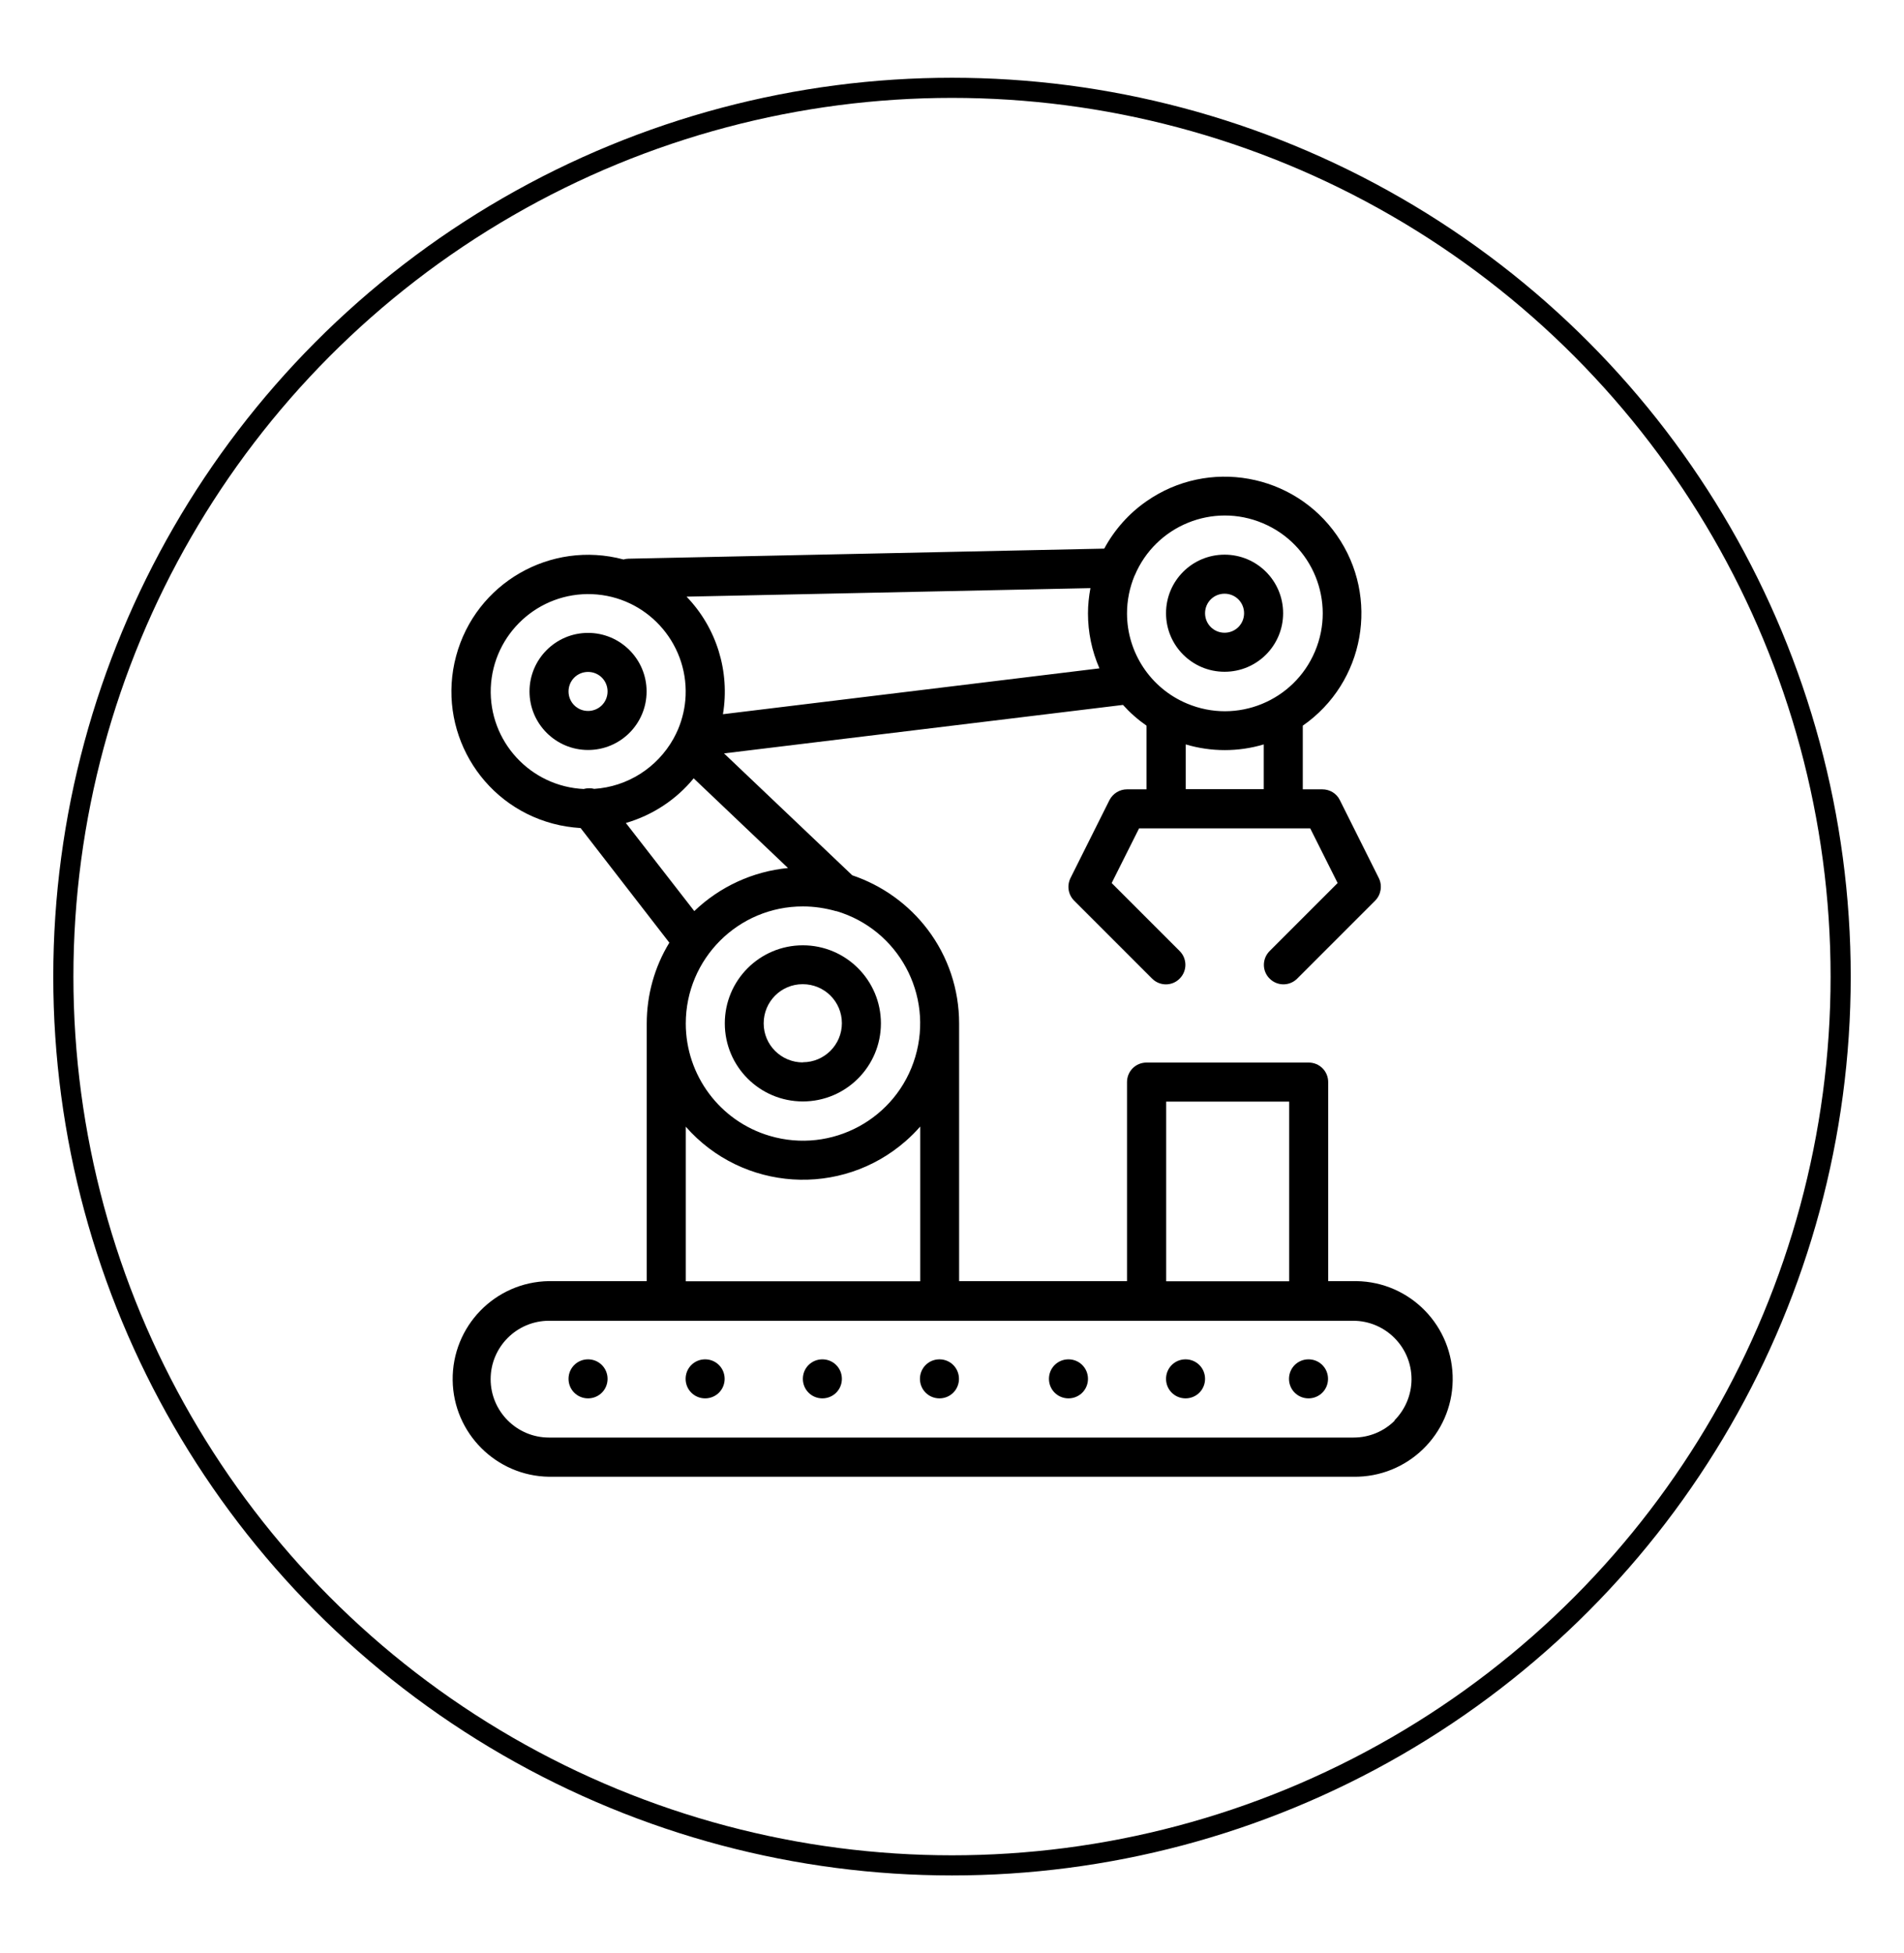 <svg xmlns="http://www.w3.org/2000/svg" id="Layer_1" viewBox="0 0 122.94 126.1"><defs><style>.cls-1{fill:none;stroke:#000;stroke-miterlimit:10;stroke-width:1.3px;}.cls-2{stroke-width:0px;}</style></defs><g id="robot-arm_1"><path id="Path_5935" class="cls-2" d="m84.49,87.76c-.7,0-1.26.56-1.26,1.26,0,.7.56,1.26,1.26,1.26.7,0,1.26-.56,1.26-1.26s-.56-1.26-1.26-1.26h0Z"></path><path id="Path_5936" class="cls-2" d="m76.55,87.76c-.7,0-1.26.56-1.26,1.26,0,.7.56,1.26,1.26,1.26.7,0,1.26-.56,1.26-1.26s-.56-1.26-1.26-1.26h0Z"></path><path id="Path_5937" class="cls-2" d="m68.99,87.76c-.7,0-1.26.56-1.26,1.26,0,.7.56,1.26,1.26,1.26.7,0,1.26-.56,1.26-1.26s-.56-1.26-1.26-1.26h0Z"></path><path id="Path_5938" class="cls-2" d="m60.66,87.76c-.7,0-1.26.56-1.26,1.26s.56,1.26,1.26,1.26c.7,0,1.26-.56,1.26-1.26s-.56-1.26-1.26-1.26h0Z"></path><path id="Path_5939" class="cls-2" d="m53.1,87.76c-.7,0-1.26.56-1.26,1.26s.56,1.26,1.26,1.26c.7,0,1.26-.56,1.26-1.26s-.56-1.26-1.26-1.26h0Z"></path><path id="Path_5940" class="cls-2" d="m45.53,87.76c-.7,0-1.26.56-1.26,1.26s.56,1.26,1.26,1.26c.7,0,1.26-.56,1.26-1.26s-.56-1.26-1.26-1.26h0Z"></path><path id="Path_5941" class="cls-2" d="m37.97,87.76c-.7,0-1.26.56-1.26,1.26s.56,1.26,1.26,1.26,1.26-.56,1.26-1.26-.56-1.26-1.26-1.26h0Z"></path><path id="Path_5942" class="cls-2" d="m87.4,82.71h-1.64v-12.85c0-.7-.56-1.26-1.26-1.26h-10.47c-.7,0-1.26.56-1.26,1.26h0v12.85h-10.84v-16.63c0-2.2-.71-4.33-2.04-6.08-1.23-1.62-2.93-2.84-4.86-3.49l-8.28-7.87,25.76-3.13c.45.5.96.95,1.52,1.34v4.11h-1.26c-.48,0-.91.27-1.13.69l-2.52,5.04c-.24.49-.15,1.07.24,1.46l5.04,5.04c.5.49,1.3.48,1.78-.02.48-.49.48-1.27,0-1.76l-4.4-4.4,1.77-3.53h11.05l1.77,3.53-4.4,4.4c-.49.5-.48,1.3.02,1.78.49.48,1.27.48,1.76,0l5.04-5.04c.38-.38.48-.97.24-1.46l-2.52-5.04c-.21-.43-.65-.69-1.13-.69h-1.26v-4.11c4-2.78,4.99-8.29,2.2-12.29-2.78-4-8.29-4.99-12.29-2.2-1.14.79-2.07,1.84-2.73,3.06l-30.72.65c-.11,0-.21.02-.32.05-4.71-1.26-9.55,1.53-10.81,6.24-1.26,4.71,1.53,9.55,6.24,10.81.59.16,1.19.25,1.8.29l5.73,7.4c-.96,1.57-1.46,3.38-1.46,5.22v16.63h-6.31c-3.49.05-6.27,2.92-6.22,6.41.05,3.41,2.81,6.17,6.22,6.22h51.94c3.49.05,6.36-2.73,6.41-6.22s-2.73-6.36-6.22-6.41c-.06,0-.12,0-.19,0h0Zm-5.8-31.76h-5.04v-2.89c1.65.49,3.4.49,5.04,0v2.89Zm-8.33-13.8h0c1.35-3.21,5.05-4.73,8.27-3.37,3.21,1.35,4.73,5.05,3.37,8.27-1.35,3.21-5.05,4.73-8.27,3.37-2.34-.98-3.87-3.28-3.87-5.82,0-.84.17-1.67.49-2.44h0Zm2.03,33.97h7.94v11.6h-7.94v-11.6Zm-21.3-12.3h0c4.01,1.19,6.29,5.4,5.1,9.41-1.19,4.01-5.4,6.29-9.41,5.1-3.21-.95-5.41-3.91-5.41-7.25,0-4.18,3.39-7.57,7.57-7.56.73,0,1.45.11,2.15.31Zm5.42,13.92v9.98h-15.14v-9.98c3.67,4.18,10.03,4.59,14.21.92.33-.29.64-.6.92-.92h0Zm10.99-34.78c-.1.54-.16,1.09-.16,1.64,0,1.22.25,2.43.74,3.55l-24.31,2.96c.46-2.76-.41-5.58-2.35-7.59l26.08-.55Zm-32.69,12.98c-3.47-.15-6.17-3.08-6.03-6.55.15-3.47,3.08-6.17,6.55-6.03s6.17,3.08,6.03,6.55c-.03.75-.2,1.49-.49,2.18-.09.21-.19.41-.3.61-1.05,1.87-2.97,3.09-5.11,3.23-.22-.06-.45-.05-.66,0Zm2.7,2.19c1.71-.5,3.24-1.5,4.37-2.88l6.09,5.79c-2.27.22-4.4,1.2-6.05,2.78l-4.42-5.69Zm49.65,38.57c-.7.71-1.66,1.11-2.67,1.11h-51.95c-2.08,0-3.77-1.69-3.77-3.77s1.69-3.77,3.77-3.77h7.56c.05,0,.1,0,.15,0h17.34c.05,0,.1,0,.15,0h13.36c.05,0,.1,0,.15,0h10.16c.05,0,.1,0,.15,0h2.9c2.08,0,3.77,1.69,3.77,3.77,0,1-.4,1.96-1.11,2.67h0Z"></path><path id="Path_5943" class="cls-2" d="m79.07,35.81c-2.09,0-3.78,1.69-3.78,3.78,0,2.09,1.69,3.78,3.78,3.78,2.09,0,3.78-1.69,3.78-3.78h0c0-2.09-1.69-3.78-3.78-3.78Zm0,5.04c-.7,0-1.26-.56-1.26-1.26,0-.7.56-1.26,1.26-1.26s1.26.56,1.26,1.26c0,.7-.56,1.26-1.26,1.26Z"></path><path id="Path_5944" class="cls-2" d="m37.97,40.86c-2.09,0-3.78,1.7-3.78,3.78,0,2.09,1.7,3.78,3.78,3.78,2.09,0,3.78-1.69,3.78-3.78,0-2.09-1.7-3.78-3.78-3.78Zm0,5.04c-.7,0-1.26-.56-1.26-1.26s.56-1.26,1.26-1.26,1.26.56,1.26,1.26c0,.7-.56,1.26-1.26,1.26h0Z"></path><path id="Path_5945" class="cls-2" d="m51.84,61.03c-2.79,0-5.04,2.26-5.04,5.04,0,2.79,2.26,5.04,5.04,5.04s5.04-2.26,5.04-5.04c0-2.78-2.26-5.04-5.04-5.04Zm0,7.56c-1.39,0-2.53-1.12-2.53-2.52s1.12-2.53,2.52-2.53,2.53,1.12,2.53,2.52c0,0,0,0,0,0,0,1.39-1.13,2.52-2.52,2.52Z"></path></g><circle class="cls-1" cx="61.47" cy="63.05" r="57.38"></circle></svg>